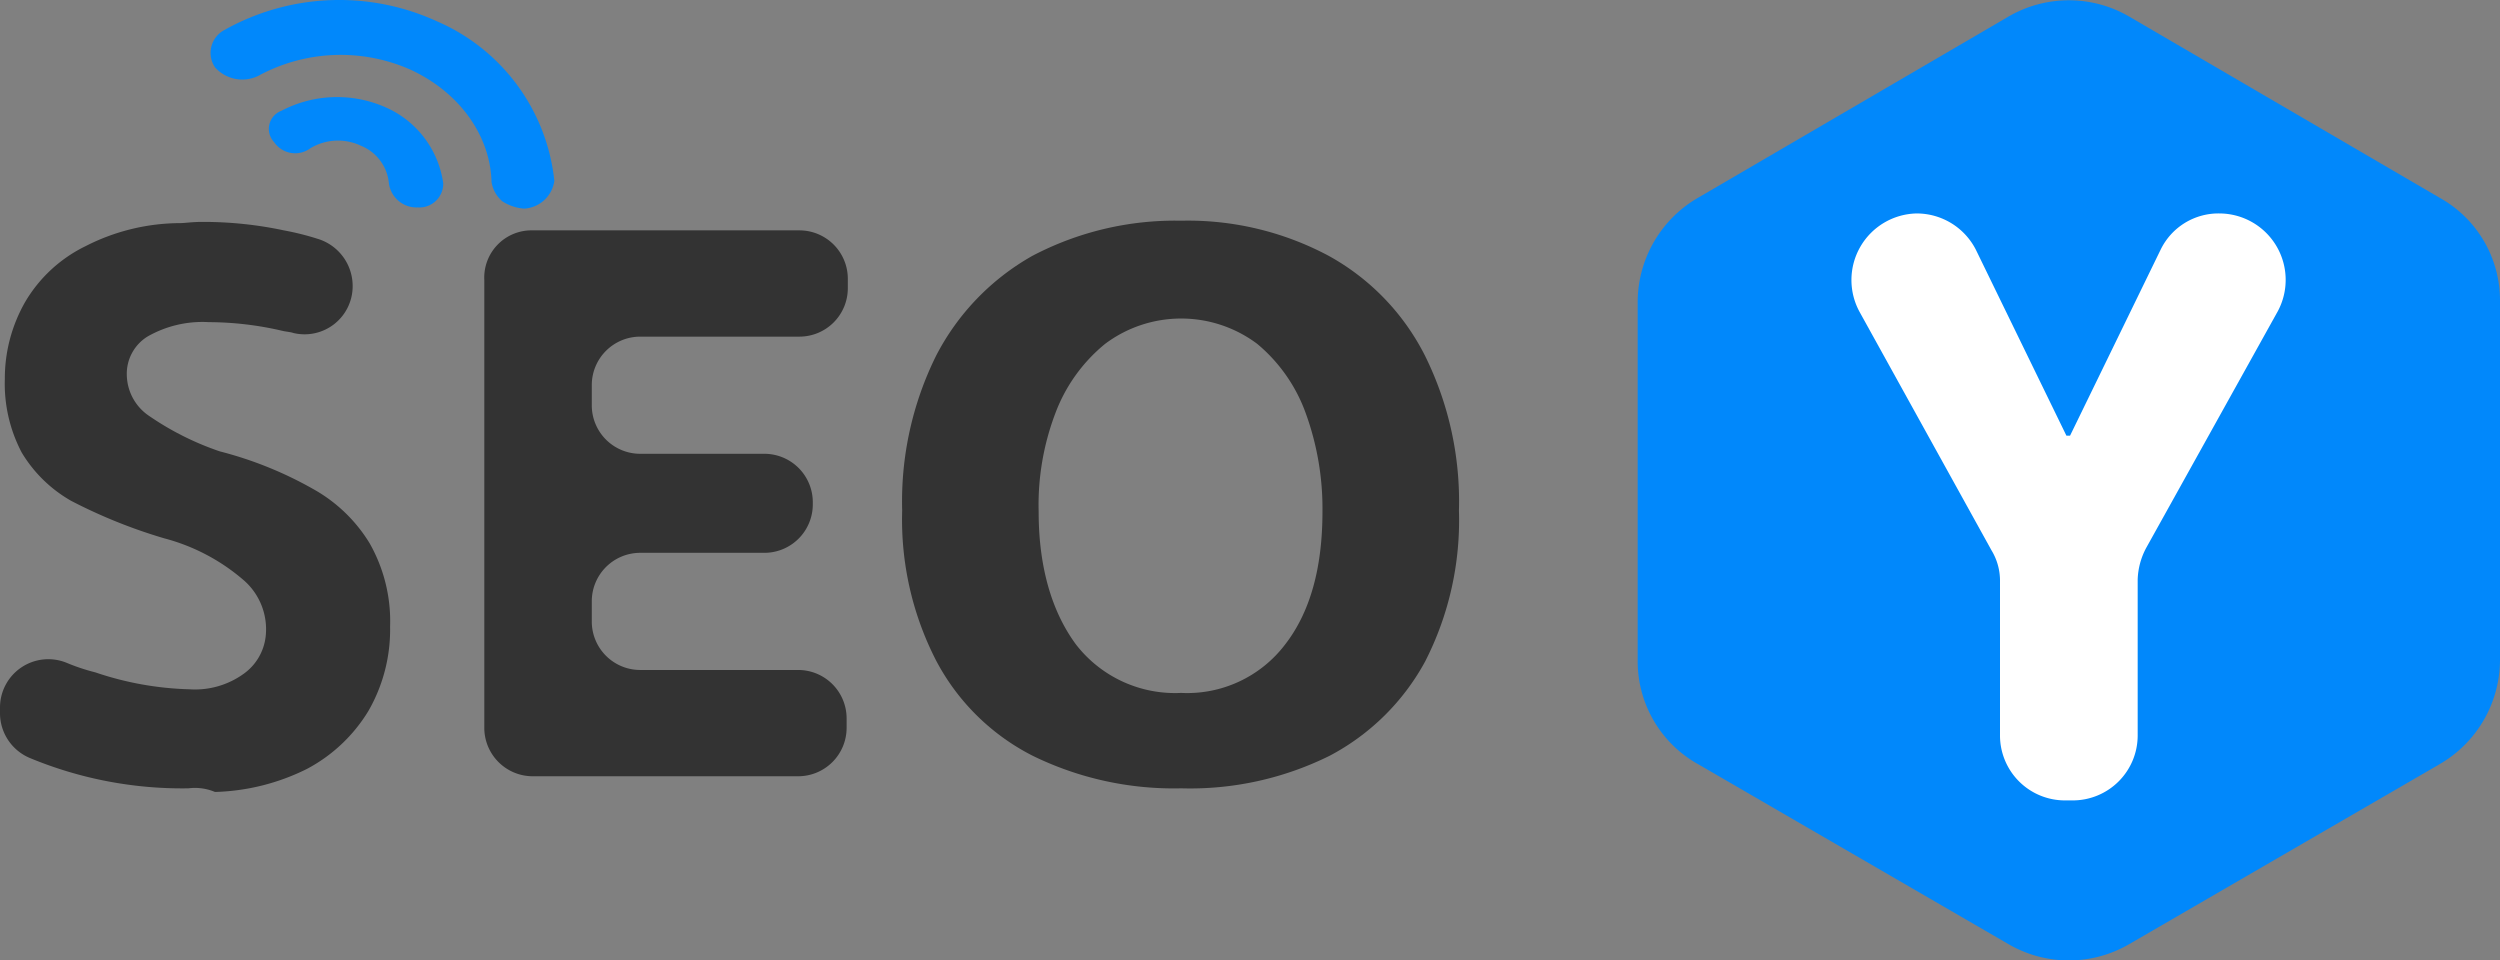 <svg xmlns="http://www.w3.org/2000/svg" width="207" height="79.524" viewBox="0 0 207 79.524">
  <rect x="0" y="0" width="207" height="79.524" fill="#808080" stroke="none"/>
  <g transform="translate(-7.8 -0.026)">
    <path d="M209.8,16.4l-25.7-15a9.934,9.934,0,0,0-10,0l-25.7,15a10,10,0,0,0-5,8.6V54.7a9.756,9.756,0,0,0,5,8.6l25.7,14.9a9.934,9.934,0,0,0,10,0l25.7-14.9a10,10,0,0,0,5-8.6V24.9A9.715,9.715,0,0,0,209.8,16.4Z" fill="#0188fb"/>
    <g>
      <path d="M44,1.8a19.423,19.423,0,0,0-17.6.7,2.141,2.141,0,0,0-.8,3.1,3.03,3.03,0,0,0,3.6.7,14.262,14.262,0,0,1,12.6-.5c4.1,1.9,6.6,5.5,6.7,9.3a2.635,2.635,0,0,0,.9,1.6,3.854,3.854,0,0,0,1.8.6A2.674,2.674,0,0,0,53.7,15,16.233,16.233,0,0,0,44,1.8Z" fill="#0188fb"/>
      <path d="M39.7,8.9a9.932,9.932,0,0,0-8.6.3,1.6,1.6,0,0,0-.6,2.6,2.11,2.11,0,0,0,3,.5,4.448,4.448,0,0,1,4.2-.2A3.718,3.718,0,0,1,40,15.2a2.305,2.305,0,0,0,2.4,2h0a1.971,1.971,0,0,0,2.1-2A8.093,8.093,0,0,0,39.7,8.9Z" fill="#0188fb"/>
    </g>
    <g>
      <path d="M166.5,17.7h0a5.5,5.5,0,0,1,4.9,3l7.5,15.4h.3l7.5-15.4a5.318,5.318,0,0,1,4.9-3h0a5.5,5.5,0,0,1,4.8,8.1L185.5,45.4a5.94,5.94,0,0,0-.7,2.6V60.9a5.378,5.378,0,0,1-5.4,5.4h-.6a5.378,5.378,0,0,1-5.4-5.4V48.2a4.845,4.845,0,0,0-.7-2.6L161.8,25.9A5.512,5.512,0,0,1,166.5,17.7Z" fill="#fff"/>
    </g>
    <g>
      <path d="M23.4,65.3a32.9,32.9,0,0,1-13.1-2.5,4.025,4.025,0,0,1-2.5-3.7v-.5a4,4,0,0,1,5.5-3.7,16.883,16.883,0,0,0,2.4.8,26.3,26.3,0,0,0,7.8,1.4A6.89,6.89,0,0,0,28,55.8a4.4,4.4,0,0,0,1.8-3.1A5.377,5.377,0,0,0,27.9,48a16.461,16.461,0,0,0-6.5-3.4,43.422,43.422,0,0,1-7.7-3.1,11.257,11.257,0,0,1-4.1-4,12.232,12.232,0,0,1-1.4-6.1A12.755,12.755,0,0,1,9.9,25a11.779,11.779,0,0,1,5-4.6,17.273,17.273,0,0,1,7.8-1.9c.4,0,1-.1,1.8-.1a32.059,32.059,0,0,1,6.8.7,22.911,22.911,0,0,1,2.8.7A4.08,4.08,0,0,1,37,23.7h0a3.981,3.981,0,0,1-4.9,3.9c-.3-.1-.6-.1-1-.2a27.012,27.012,0,0,0-6-.7A9.157,9.157,0,0,0,20,27.9a3.622,3.622,0,0,0-1.7,3.2,4.169,4.169,0,0,0,1.9,3.4A23.786,23.786,0,0,0,26,37.4a31.5,31.5,0,0,1,7.7,3.1A12.689,12.689,0,0,1,38.4,45a13.053,13.053,0,0,1,1.7,6.9,13.511,13.511,0,0,1-1.8,7,13.128,13.128,0,0,1-5.1,4.8,18.129,18.129,0,0,1-7.6,1.9A4.268,4.268,0,0,0,23.4,65.3Z" fill="#333"/>
      <path d="M51.9,19.1H74a4.012,4.012,0,0,1,4,4v.8a4.012,4.012,0,0,1-4,4H60.8a4.012,4.012,0,0,0-4,4v1.7a4.012,4.012,0,0,0,4,4H71.1a4.012,4.012,0,0,1,4,4v.2a4.012,4.012,0,0,1-4,4H60.8a4.012,4.012,0,0,0-4,4v1.7a4.012,4.012,0,0,0,4,4H73.9a4.012,4.012,0,0,1,4,4v.8a4.012,4.012,0,0,1-4,4h-22a4.012,4.012,0,0,1-4-4V23.2A3.913,3.913,0,0,1,51.9,19.1Z" fill="#333"/>
      <path d="M93.3,62.6a18.492,18.492,0,0,1-8-7.9,25.515,25.515,0,0,1-2.8-12.4,27.154,27.154,0,0,1,2.8-12.8,20.023,20.023,0,0,1,8-8.3,25.407,25.407,0,0,1,12.3-2.9,24.735,24.735,0,0,1,12.2,2.9,19.433,19.433,0,0,1,8,8.3,27.154,27.154,0,0,1,2.8,12.8,25.651,25.651,0,0,1-2.8,12.5,19.149,19.149,0,0,1-7.9,7.8,25.982,25.982,0,0,1-12.3,2.7A26.55,26.55,0,0,1,93.3,62.6Zm3.6-9.2a10.371,10.371,0,0,0,8.7,4,10.183,10.183,0,0,0,8.6-4c2.1-2.7,3.1-6.4,3.1-11a23.088,23.088,0,0,0-1.4-8.2,13.36,13.36,0,0,0-4-5.7,10.5,10.5,0,0,0-12.6,0,13.538,13.538,0,0,0-4.1,5.7,21.4,21.4,0,0,0-1.4,8.2C93.8,47,94.9,50.7,96.9,53.4Z" fill="#333"/>
    </g>
  </g>
</svg>
